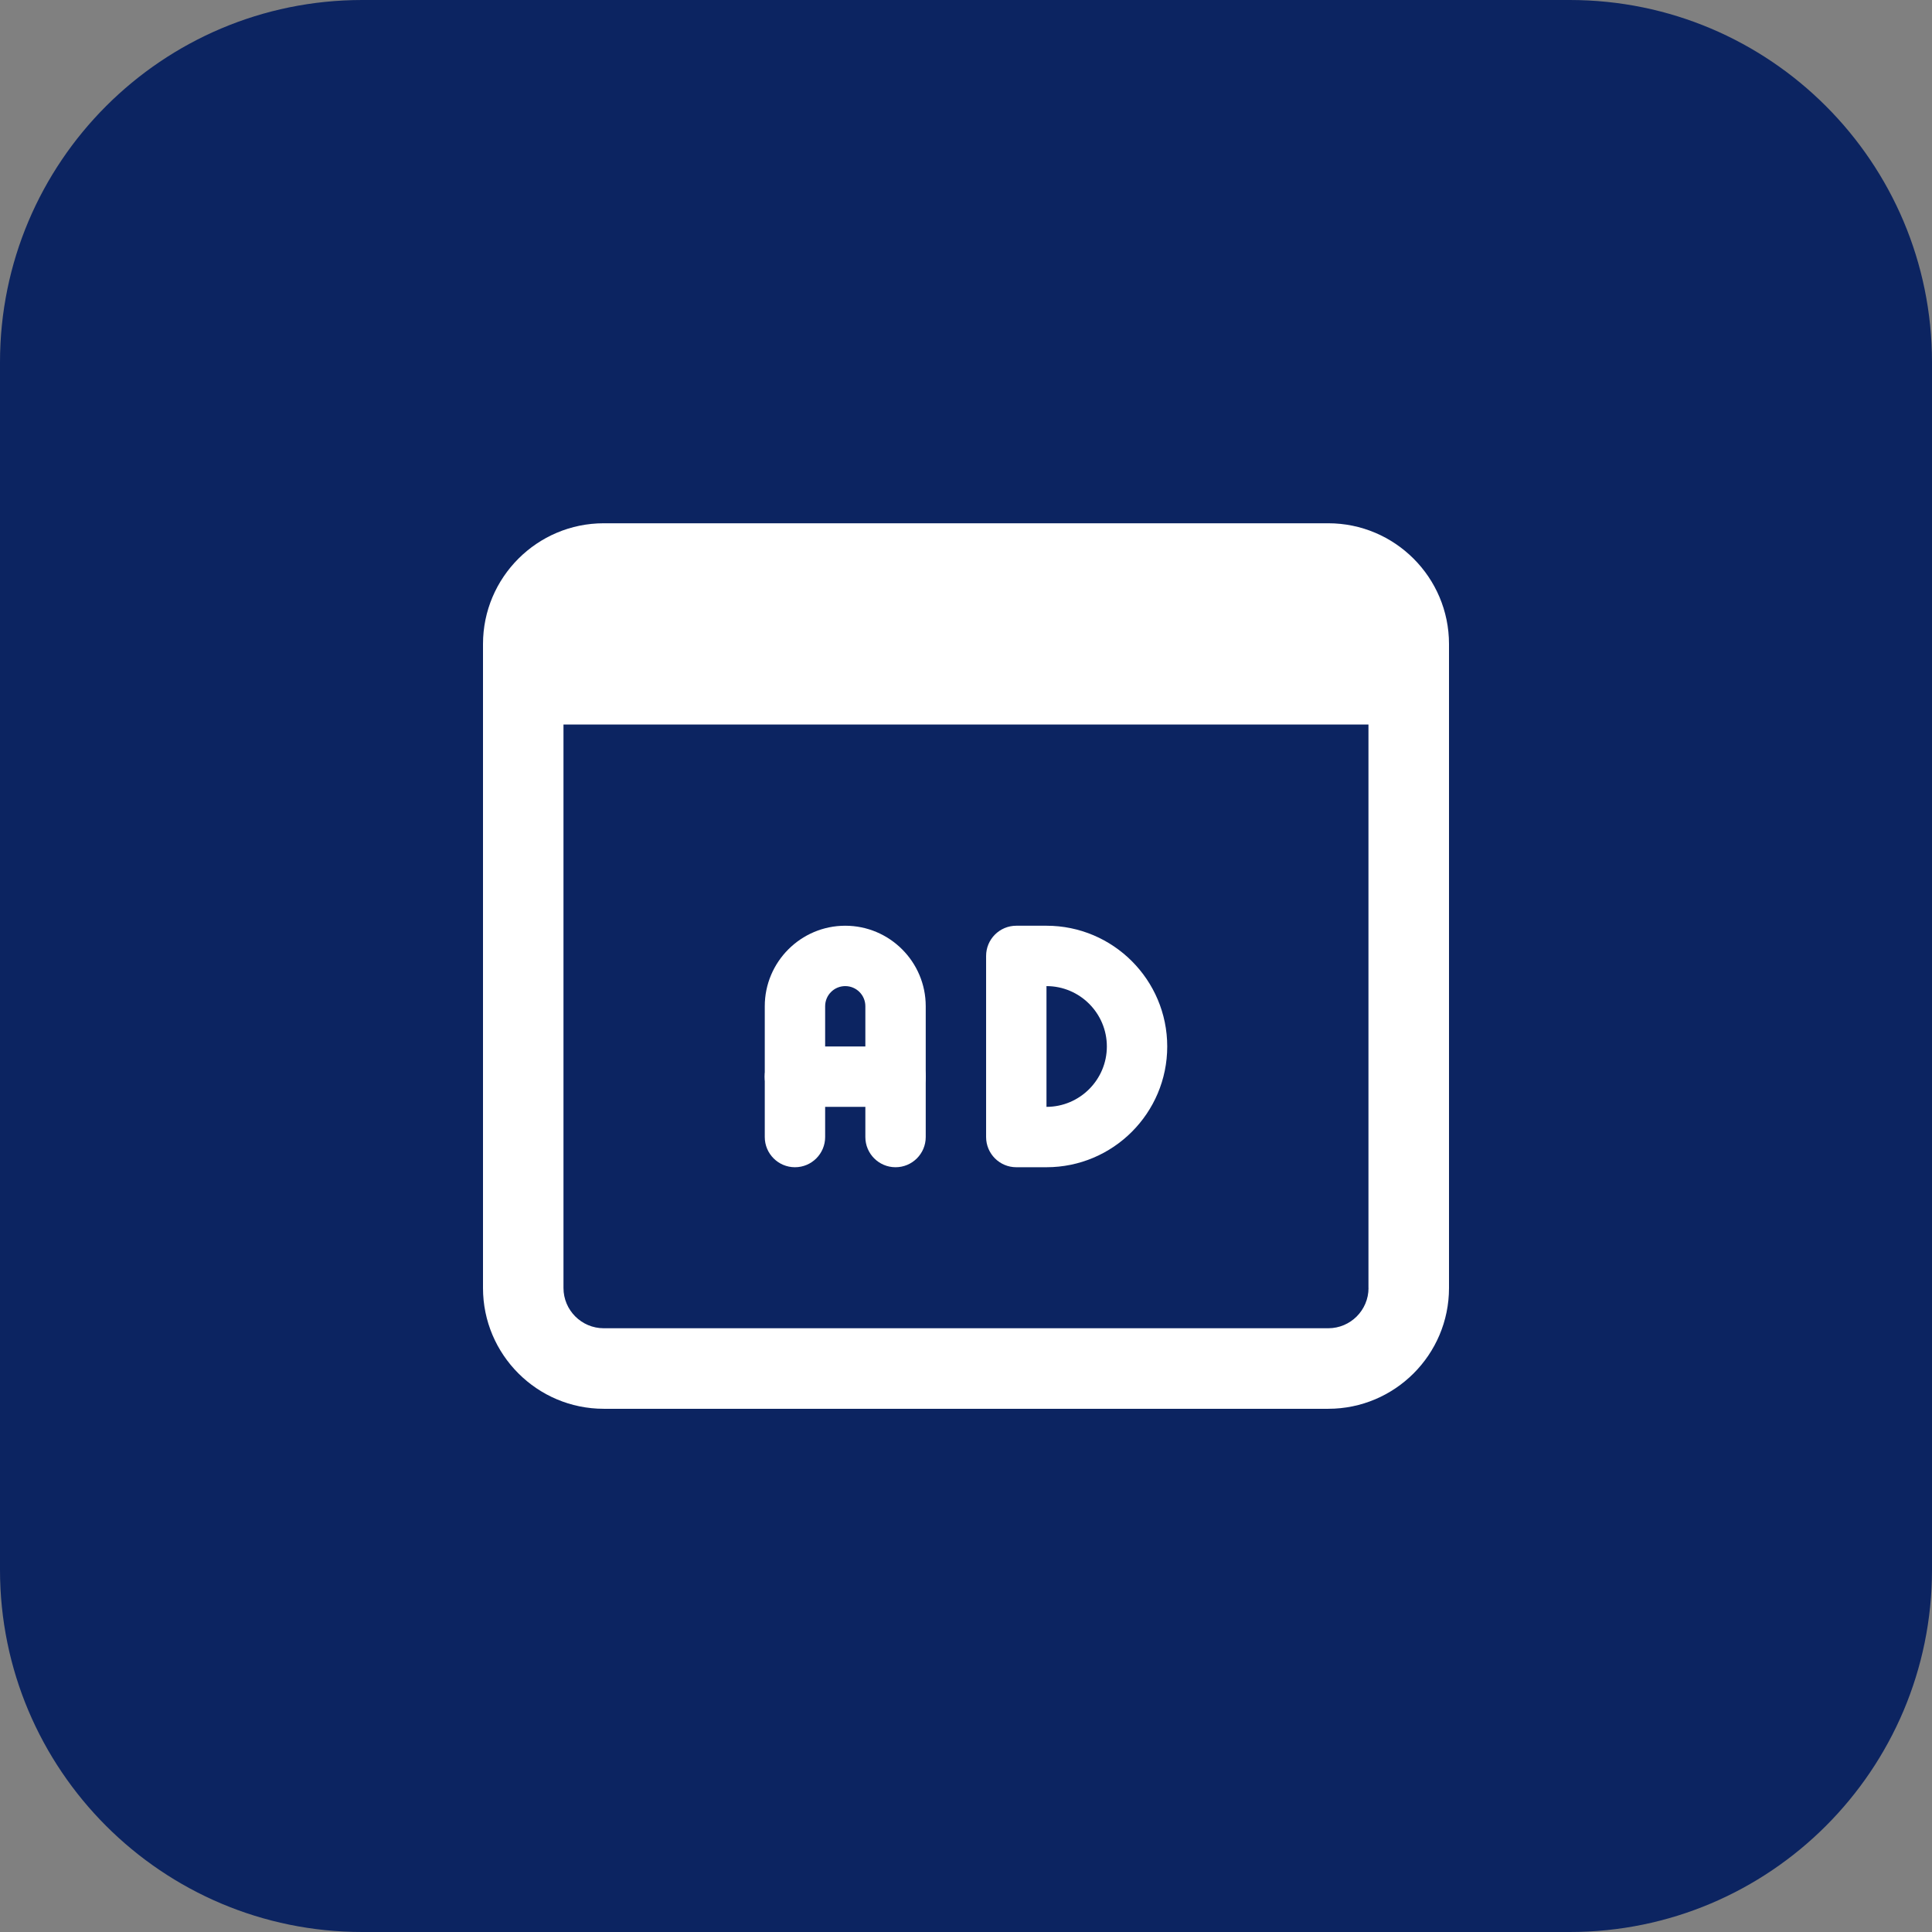 <svg id="bold" enable-background="new 0 0 32 32" height="512" viewBox="0 0 32 32" width="512" xmlns="http://www.w3.org/2000/svg"><rect x="0" y="0" width="32" height="32" fill="#808080" stroke="none"/><path d="m26 32h-20c-3.314 0-6-2.686-6-6v-20c0-3.314 2.686-6 6-6h20c3.314 0 6 2.686 6 6v20c0 3.314-2.686 6-6 6z" fill="#0C2461"/><path d="m22 8.667h-12c-1.103 0-2 .897-2 2v10.667c0 1.103.897 2 2 2h12c1.103 0 2-.897 2-2v-10.667c0-1.103-.897-2-2-2zm.667 12.666c0 .368-.299.667-.667.667h-12c-.368 0-.667-.299-.667-.667v-9.333h13.333v9.333z" fill="#ffffff"/><g fill="#ffffff"><path d="m17.333 19.333h-.5c-.276 0-.5-.224-.5-.5v-3c0-.276.224-.5.5-.5h.5c1.103 0 2 .897 2 2s-.897 2-2 2zm0-3v2c.551 0 1-.449 1-1s-.448-1-1-1z"/><path d="m14.833 19.333c-.276 0-.5-.224-.5-.5v-2.167c0-.184-.149-.333-.333-.333s-.333.149-.333.333v2.167c0 .276-.224.5-.5.5s-.5-.224-.5-.5v-2.167c0-.735.598-1.333 1.333-1.333s1.333.598 1.333 1.333v2.167c0 .276-.224.5-.5.5z"/><path d="m14.833 18.333h-1.667c-.276 0-.5-.224-.5-.5s.224-.5.5-.5h1.667c.276 0 .5.224.5.5s-.224.5-.5.5z"/></g></svg>